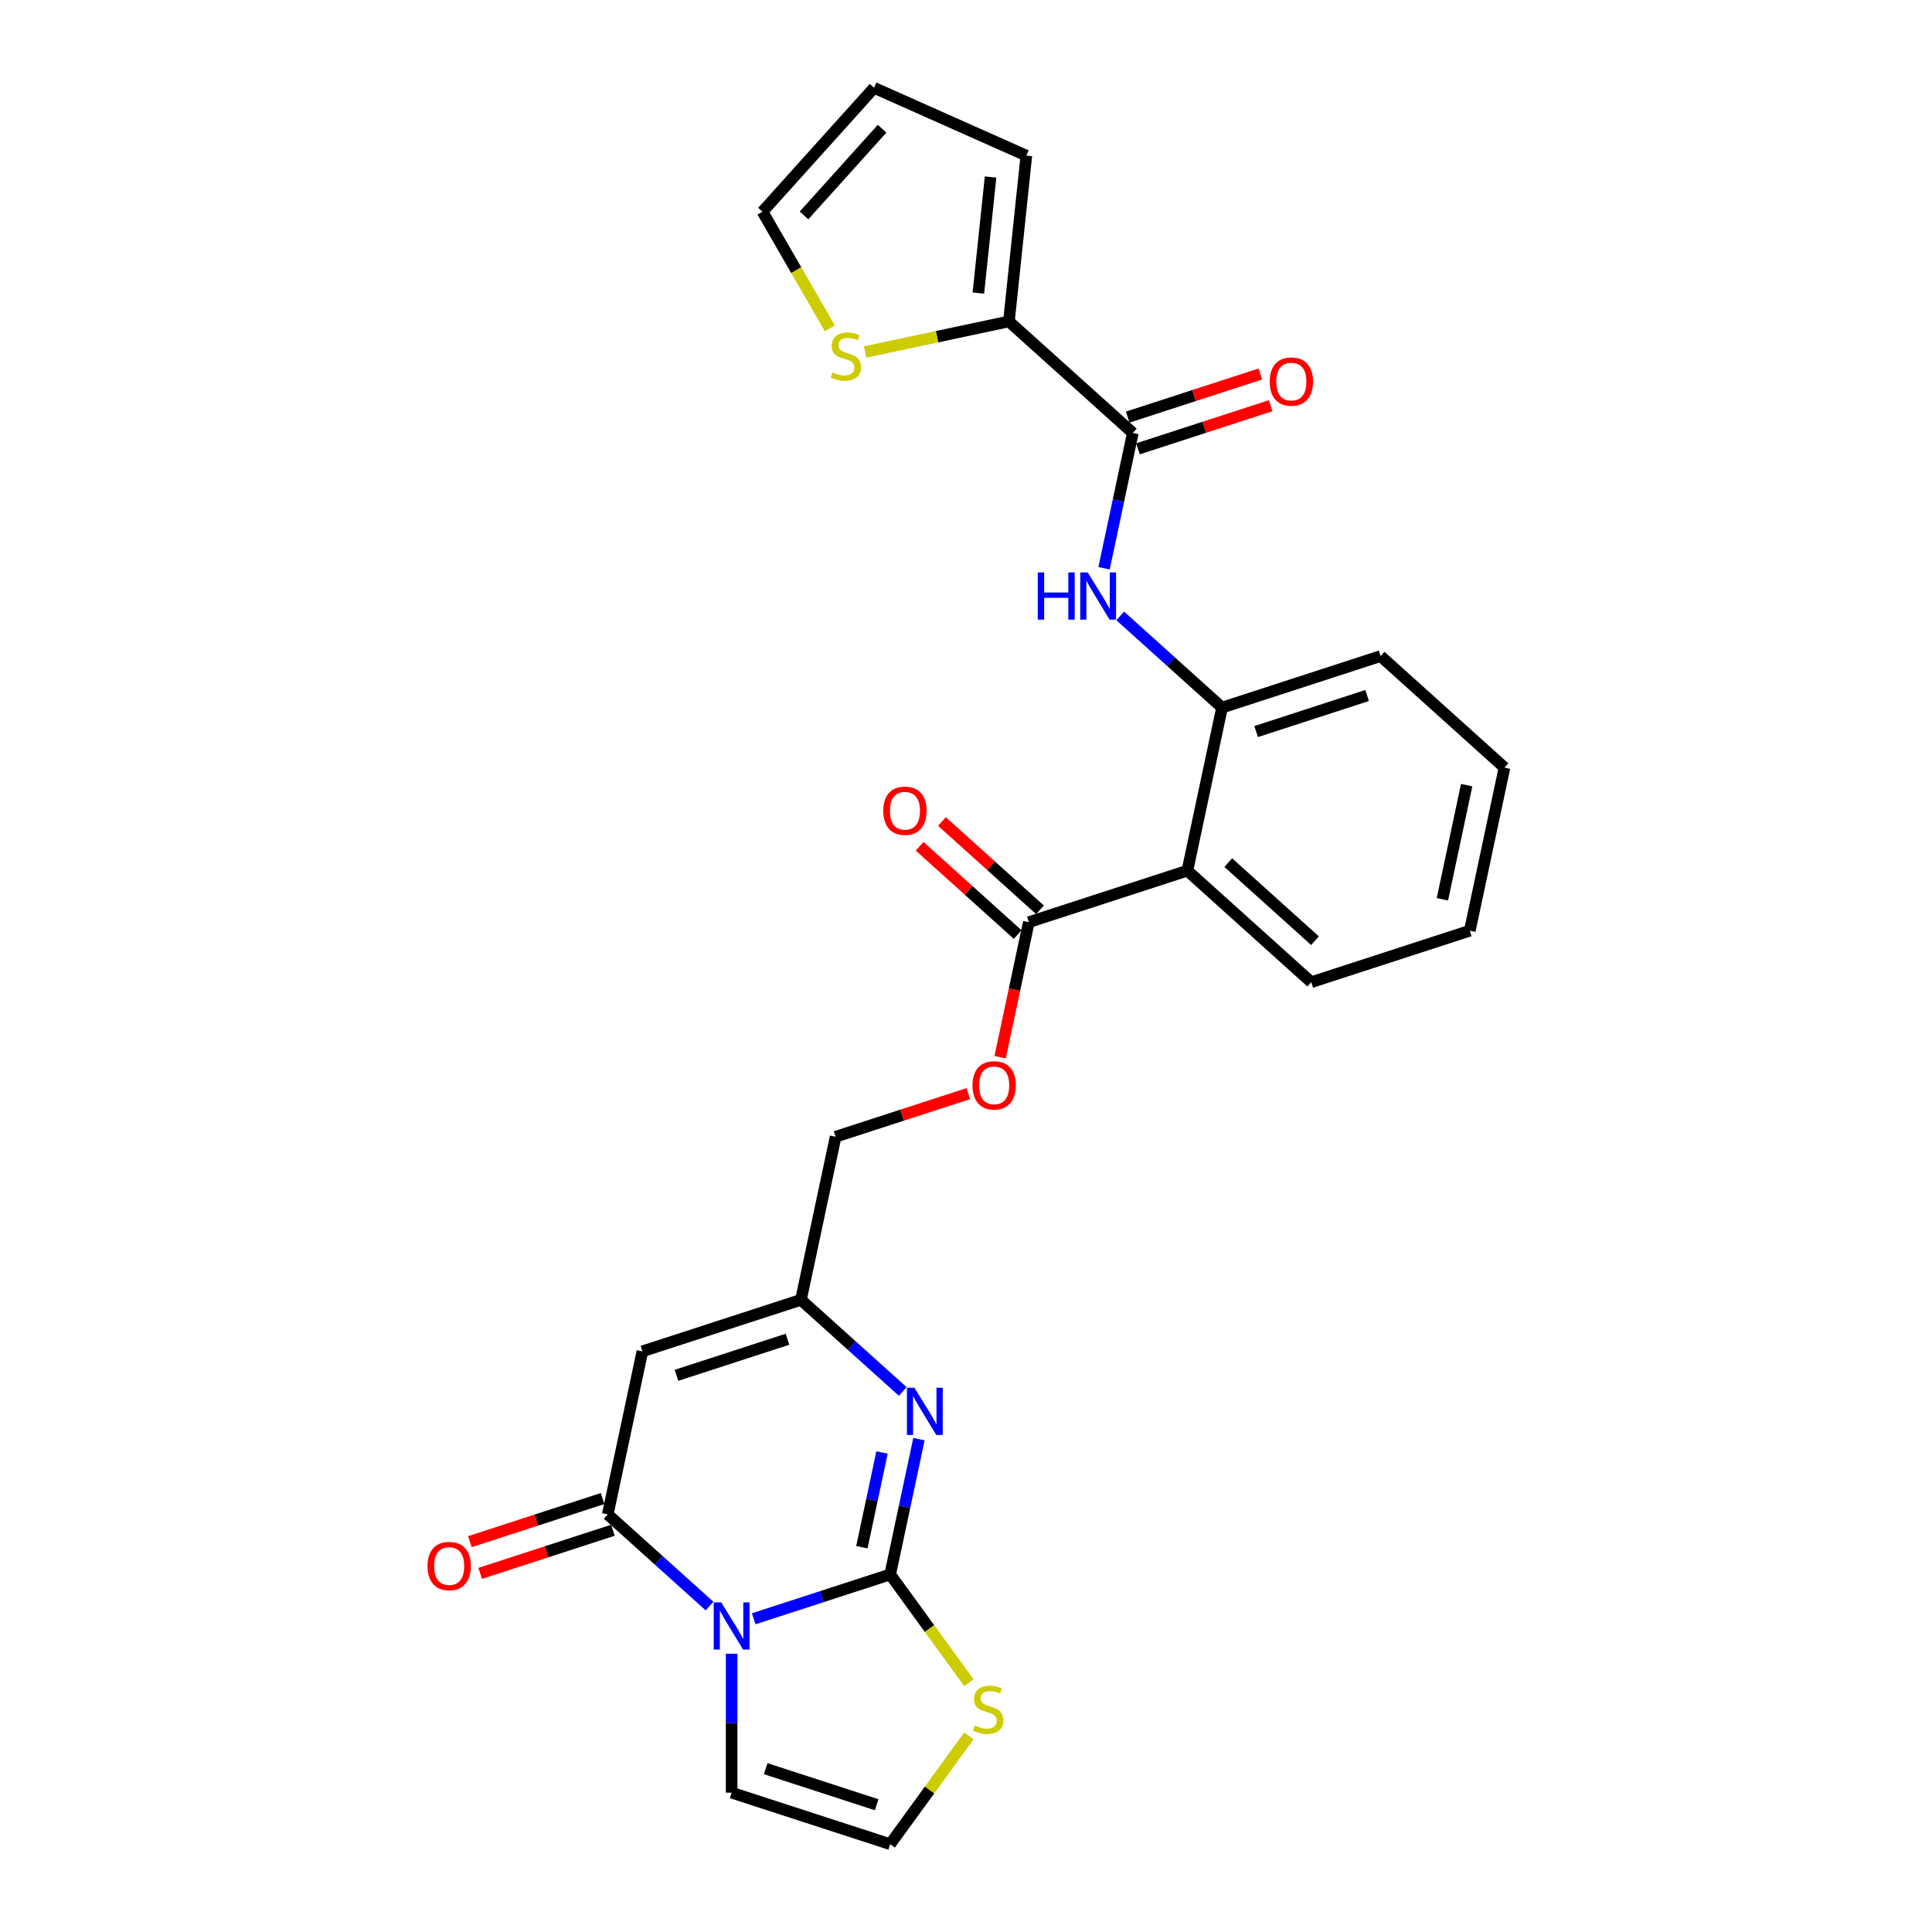 <?xml version='1.0' encoding='iso-8859-1'?>
<svg version='1.1' baseProfile='full'
              xmlns='http://www.w3.org/2000/svg'
                      xmlns:rdkit='http://www.rdkit.org/xml'
                      xmlns:xlink='http://www.w3.org/1999/xlink'
                  xml:space='preserve'
width='1000px' height='1000px' viewBox='0 0 1000 1000'>
<!-- END OF HEADER -->
<rect style='opacity:1.0;fill:#FFFFFF;stroke:none' width='1000' height='1000' x='0' y='0'> </rect>
<path class='bond-0' d='M 390.117,837.88 L 425.437,826.404' style='fill:none;fill-rule:evenodd;stroke:#0000FF;stroke-width:6px;stroke-linecap:butt;stroke-linejoin:miter;stroke-opacity:1' />
<path class='bond-0' d='M 425.437,826.404 L 460.758,814.927' style='fill:none;fill-rule:evenodd;stroke:#000000;stroke-width:6px;stroke-linecap:butt;stroke-linejoin:miter;stroke-opacity:1' />
<path class='bond-1' d='M 367.268,831.305 L 340.917,807.579' style='fill:none;fill-rule:evenodd;stroke:#0000FF;stroke-width:6px;stroke-linecap:butt;stroke-linejoin:miter;stroke-opacity:1' />
<path class='bond-1' d='M 340.917,807.579 L 314.567,783.854' style='fill:none;fill-rule:evenodd;stroke:#000000;stroke-width:6px;stroke-linecap:butt;stroke-linejoin:miter;stroke-opacity:1' />
<path class='bond-12' d='M 378.692,855.968 L 378.692,891.924' style='fill:none;fill-rule:evenodd;stroke:#0000FF;stroke-width:6px;stroke-linecap:butt;stroke-linejoin:miter;stroke-opacity:1' />
<path class='bond-12' d='M 378.692,891.924 L 378.692,927.881' style='fill:none;fill-rule:evenodd;stroke:#000000;stroke-width:6px;stroke-linecap:butt;stroke-linejoin:miter;stroke-opacity:1' />
<path class='bond-2' d='M 460.758,814.927 L 468.2,779.914' style='fill:none;fill-rule:evenodd;stroke:#000000;stroke-width:6px;stroke-linecap:butt;stroke-linejoin:miter;stroke-opacity:1' />
<path class='bond-2' d='M 468.2,779.914 L 475.642,744.9' style='fill:none;fill-rule:evenodd;stroke:#0000FF;stroke-width:6px;stroke-linecap:butt;stroke-linejoin:miter;stroke-opacity:1' />
<path class='bond-2' d='M 446.11,800.835 L 451.319,776.326' style='fill:none;fill-rule:evenodd;stroke:#000000;stroke-width:6px;stroke-linecap:butt;stroke-linejoin:miter;stroke-opacity:1' />
<path class='bond-2' d='M 451.319,776.326 L 456.529,751.816' style='fill:none;fill-rule:evenodd;stroke:#0000FF;stroke-width:6px;stroke-linecap:butt;stroke-linejoin:miter;stroke-opacity:1' />
<path class='bond-11' d='M 460.758,814.927 L 481.121,842.955' style='fill:none;fill-rule:evenodd;stroke:#000000;stroke-width:6px;stroke-linecap:butt;stroke-linejoin:miter;stroke-opacity:1' />
<path class='bond-11' d='M 481.121,842.955 L 501.485,870.983' style='fill:none;fill-rule:evenodd;stroke:#CCCC00;stroke-width:6px;stroke-linecap:butt;stroke-linejoin:miter;stroke-opacity:1' />
<path class='bond-3' d='M 314.567,783.854 L 332.508,699.451' style='fill:none;fill-rule:evenodd;stroke:#000000;stroke-width:6px;stroke-linecap:butt;stroke-linejoin:miter;stroke-opacity:1' />
<path class='bond-16' d='M 311.901,775.647 L 277.555,786.807' style='fill:none;fill-rule:evenodd;stroke:#000000;stroke-width:6px;stroke-linecap:butt;stroke-linejoin:miter;stroke-opacity:1' />
<path class='bond-16' d='M 277.555,786.807 L 243.21,797.966' style='fill:none;fill-rule:evenodd;stroke:#FF0000;stroke-width:6px;stroke-linecap:butt;stroke-linejoin:miter;stroke-opacity:1' />
<path class='bond-16' d='M 317.234,792.06 L 282.888,803.22' style='fill:none;fill-rule:evenodd;stroke:#000000;stroke-width:6px;stroke-linecap:butt;stroke-linejoin:miter;stroke-opacity:1' />
<path class='bond-16' d='M 282.888,803.22 L 248.543,814.379' style='fill:none;fill-rule:evenodd;stroke:#FF0000;stroke-width:6px;stroke-linecap:butt;stroke-linejoin:miter;stroke-opacity:1' />
<path class='bond-28' d='M 467.273,720.238 L 440.923,696.512' style='fill:none;fill-rule:evenodd;stroke:#0000FF;stroke-width:6px;stroke-linecap:butt;stroke-linejoin:miter;stroke-opacity:1' />
<path class='bond-28' d='M 440.923,696.512 L 414.573,672.786' style='fill:none;fill-rule:evenodd;stroke:#000000;stroke-width:6px;stroke-linecap:butt;stroke-linejoin:miter;stroke-opacity:1' />
<path class='bond-6' d='M 332.508,699.451 L 414.573,672.786' style='fill:none;fill-rule:evenodd;stroke:#000000;stroke-width:6px;stroke-linecap:butt;stroke-linejoin:miter;stroke-opacity:1' />
<path class='bond-6' d='M 350.15,711.864 L 407.596,693.199' style='fill:none;fill-rule:evenodd;stroke:#000000;stroke-width:6px;stroke-linecap:butt;stroke-linejoin:miter;stroke-opacity:1' />
<path class='bond-4' d='M 614.585,450.65 L 532.519,477.315' style='fill:none;fill-rule:evenodd;stroke:#000000;stroke-width:6px;stroke-linecap:butt;stroke-linejoin:miter;stroke-opacity:1' />
<path class='bond-9' d='M 614.585,450.65 L 632.525,366.247' style='fill:none;fill-rule:evenodd;stroke:#000000;stroke-width:6px;stroke-linecap:butt;stroke-linejoin:miter;stroke-opacity:1' />
<path class='bond-23' d='M 614.585,450.65 L 678.71,508.389' style='fill:none;fill-rule:evenodd;stroke:#000000;stroke-width:6px;stroke-linecap:butt;stroke-linejoin:miter;stroke-opacity:1' />
<path class='bond-23' d='M 635.751,446.486 L 680.639,486.903' style='fill:none;fill-rule:evenodd;stroke:#000000;stroke-width:6px;stroke-linecap:butt;stroke-linejoin:miter;stroke-opacity:1' />
<path class='bond-5' d='M 586.341,224.106 L 578.898,259.119' style='fill:none;fill-rule:evenodd;stroke:#000000;stroke-width:6px;stroke-linecap:butt;stroke-linejoin:miter;stroke-opacity:1' />
<path class='bond-5' d='M 578.898,259.119 L 571.456,294.133' style='fill:none;fill-rule:evenodd;stroke:#0000FF;stroke-width:6px;stroke-linecap:butt;stroke-linejoin:miter;stroke-opacity:1' />
<path class='bond-10' d='M 586.341,224.106 L 522.216,166.367' style='fill:none;fill-rule:evenodd;stroke:#000000;stroke-width:6px;stroke-linecap:butt;stroke-linejoin:miter;stroke-opacity:1' />
<path class='bond-18' d='M 589.007,232.312 L 623.353,221.153' style='fill:none;fill-rule:evenodd;stroke:#000000;stroke-width:6px;stroke-linecap:butt;stroke-linejoin:miter;stroke-opacity:1' />
<path class='bond-18' d='M 623.353,221.153 L 657.698,209.993' style='fill:none;fill-rule:evenodd;stroke:#FF0000;stroke-width:6px;stroke-linecap:butt;stroke-linejoin:miter;stroke-opacity:1' />
<path class='bond-18' d='M 583.674,215.899 L 618.02,204.74' style='fill:none;fill-rule:evenodd;stroke:#000000;stroke-width:6px;stroke-linecap:butt;stroke-linejoin:miter;stroke-opacity:1' />
<path class='bond-18' d='M 618.02,204.74 L 652.365,193.58' style='fill:none;fill-rule:evenodd;stroke:#FF0000;stroke-width:6px;stroke-linecap:butt;stroke-linejoin:miter;stroke-opacity:1' />
<path class='bond-22' d='M 414.573,672.786 L 432.514,588.383' style='fill:none;fill-rule:evenodd;stroke:#000000;stroke-width:6px;stroke-linecap:butt;stroke-linejoin:miter;stroke-opacity:1' />
<path class='bond-7' d='M 579.825,318.796 L 606.175,342.521' style='fill:none;fill-rule:evenodd;stroke:#0000FF;stroke-width:6px;stroke-linecap:butt;stroke-linejoin:miter;stroke-opacity:1' />
<path class='bond-7' d='M 606.175,342.521 L 632.525,366.247' style='fill:none;fill-rule:evenodd;stroke:#000000;stroke-width:6px;stroke-linecap:butt;stroke-linejoin:miter;stroke-opacity:1' />
<path class='bond-8' d='M 532.519,477.315 L 525.092,512.26' style='fill:none;fill-rule:evenodd;stroke:#000000;stroke-width:6px;stroke-linecap:butt;stroke-linejoin:miter;stroke-opacity:1' />
<path class='bond-8' d='M 525.092,512.26 L 517.664,547.204' style='fill:none;fill-rule:evenodd;stroke:#FF0000;stroke-width:6px;stroke-linecap:butt;stroke-linejoin:miter;stroke-opacity:1' />
<path class='bond-20' d='M 538.293,470.903 L 512.918,448.055' style='fill:none;fill-rule:evenodd;stroke:#000000;stroke-width:6px;stroke-linecap:butt;stroke-linejoin:miter;stroke-opacity:1' />
<path class='bond-20' d='M 512.918,448.055 L 487.543,425.207' style='fill:none;fill-rule:evenodd;stroke:#FF0000;stroke-width:6px;stroke-linecap:butt;stroke-linejoin:miter;stroke-opacity:1' />
<path class='bond-20' d='M 526.746,483.728 L 501.37,460.88' style='fill:none;fill-rule:evenodd;stroke:#000000;stroke-width:6px;stroke-linecap:butt;stroke-linejoin:miter;stroke-opacity:1' />
<path class='bond-20' d='M 501.37,460.88 L 475.995,438.032' style='fill:none;fill-rule:evenodd;stroke:#FF0000;stroke-width:6px;stroke-linecap:butt;stroke-linejoin:miter;stroke-opacity:1' />
<path class='bond-24' d='M 632.525,366.247 L 714.591,339.583' style='fill:none;fill-rule:evenodd;stroke:#000000;stroke-width:6px;stroke-linecap:butt;stroke-linejoin:miter;stroke-opacity:1' />
<path class='bond-24' d='M 650.168,378.661 L 707.614,359.995' style='fill:none;fill-rule:evenodd;stroke:#000000;stroke-width:6px;stroke-linecap:butt;stroke-linejoin:miter;stroke-opacity:1' />
<path class='bond-13' d='M 522.216,166.367 L 485.01,174.276' style='fill:none;fill-rule:evenodd;stroke:#000000;stroke-width:6px;stroke-linecap:butt;stroke-linejoin:miter;stroke-opacity:1' />
<path class='bond-13' d='M 485.01,174.276 L 447.805,182.184' style='fill:none;fill-rule:evenodd;stroke:#CCCC00;stroke-width:6px;stroke-linecap:butt;stroke-linejoin:miter;stroke-opacity:1' />
<path class='bond-17' d='M 522.216,166.367 L 531.235,80.551' style='fill:none;fill-rule:evenodd;stroke:#000000;stroke-width:6px;stroke-linecap:butt;stroke-linejoin:miter;stroke-opacity:1' />
<path class='bond-17' d='M 506.405,151.691 L 512.719,91.62' style='fill:none;fill-rule:evenodd;stroke:#000000;stroke-width:6px;stroke-linecap:butt;stroke-linejoin:miter;stroke-opacity:1' />
<path class='bond-27' d='M 501.485,898.49 L 481.121,926.518' style='fill:none;fill-rule:evenodd;stroke:#CCCC00;stroke-width:6px;stroke-linecap:butt;stroke-linejoin:miter;stroke-opacity:1' />
<path class='bond-27' d='M 481.121,926.518 L 460.758,954.545' style='fill:none;fill-rule:evenodd;stroke:#000000;stroke-width:6px;stroke-linecap:butt;stroke-linejoin:miter;stroke-opacity:1' />
<path class='bond-14' d='M 378.692,927.881 L 460.758,954.545' style='fill:none;fill-rule:evenodd;stroke:#000000;stroke-width:6px;stroke-linecap:butt;stroke-linejoin:miter;stroke-opacity:1' />
<path class='bond-14' d='M 396.335,915.467 L 453.781,934.133' style='fill:none;fill-rule:evenodd;stroke:#000000;stroke-width:6px;stroke-linecap:butt;stroke-linejoin:miter;stroke-opacity:1' />
<path class='bond-19' d='M 429.533,169.967 L 412.1,139.773' style='fill:none;fill-rule:evenodd;stroke:#CCCC00;stroke-width:6px;stroke-linecap:butt;stroke-linejoin:miter;stroke-opacity:1' />
<path class='bond-19' d='M 412.1,139.773 L 394.668,109.58' style='fill:none;fill-rule:evenodd;stroke:#000000;stroke-width:6px;stroke-linecap:butt;stroke-linejoin:miter;stroke-opacity:1' />
<path class='bond-15' d='M 501.204,566.064 L 466.859,577.223' style='fill:none;fill-rule:evenodd;stroke:#FF0000;stroke-width:6px;stroke-linecap:butt;stroke-linejoin:miter;stroke-opacity:1' />
<path class='bond-15' d='M 466.859,577.223 L 432.514,588.383' style='fill:none;fill-rule:evenodd;stroke:#000000;stroke-width:6px;stroke-linecap:butt;stroke-linejoin:miter;stroke-opacity:1' />
<path class='bond-21' d='M 531.235,80.551 L 452.407,45.455' style='fill:none;fill-rule:evenodd;stroke:#000000;stroke-width:6px;stroke-linecap:butt;stroke-linejoin:miter;stroke-opacity:1' />
<path class='bond-30' d='M 394.668,109.58 L 452.407,45.455' style='fill:none;fill-rule:evenodd;stroke:#000000;stroke-width:6px;stroke-linecap:butt;stroke-linejoin:miter;stroke-opacity:1' />
<path class='bond-30' d='M 416.154,111.508 L 456.571,66.621' style='fill:none;fill-rule:evenodd;stroke:#000000;stroke-width:6px;stroke-linecap:butt;stroke-linejoin:miter;stroke-opacity:1' />
<path class='bond-25' d='M 678.71,508.389 L 760.775,481.724' style='fill:none;fill-rule:evenodd;stroke:#000000;stroke-width:6px;stroke-linecap:butt;stroke-linejoin:miter;stroke-opacity:1' />
<path class='bond-29' d='M 714.591,339.583 L 778.716,397.321' style='fill:none;fill-rule:evenodd;stroke:#000000;stroke-width:6px;stroke-linecap:butt;stroke-linejoin:miter;stroke-opacity:1' />
<path class='bond-26' d='M 760.775,481.724 L 778.716,397.321' style='fill:none;fill-rule:evenodd;stroke:#000000;stroke-width:6px;stroke-linecap:butt;stroke-linejoin:miter;stroke-opacity:1' />
<path class='bond-26' d='M 746.586,465.476 L 759.144,406.393' style='fill:none;fill-rule:evenodd;stroke:#000000;stroke-width:6px;stroke-linecap:butt;stroke-linejoin:miter;stroke-opacity:1' />
<path  class='atom-0' d='M 373.291 829.374
L 381.298 842.317
Q 382.092 843.594, 383.369 845.907
Q 384.646 848.219, 384.715 848.357
L 384.715 829.374
L 387.96 829.374
L 387.96 853.811
L 384.612 853.811
L 376.017 839.659
Q 375.016 838.002, 373.946 836.104
Q 372.911 834.206, 372.6 833.619
L 372.6 853.811
L 369.425 853.811
L 369.425 829.374
L 373.291 829.374
' fill='#0000FF'/>
<path  class='atom-3' d='M 473.296 718.306
L 481.304 731.249
Q 482.098 732.526, 483.375 734.839
Q 484.652 737.151, 484.721 737.289
L 484.721 718.306
L 487.966 718.306
L 487.966 742.743
L 484.618 742.743
L 476.023 728.591
Q 475.022 726.935, 473.952 725.036
Q 472.917 723.138, 472.606 722.551
L 472.606 742.743
L 469.431 742.743
L 469.431 718.306
L 473.296 718.306
' fill='#0000FF'/>
<path  class='atom-8' d='M 537.147 296.29
L 540.46 296.29
L 540.46 306.68
L 552.955 306.68
L 552.955 296.29
L 556.268 296.29
L 556.268 320.727
L 552.955 320.727
L 552.955 309.441
L 540.46 309.441
L 540.46 320.727
L 537.147 320.727
L 537.147 296.29
' fill='#0000FF'/>
<path  class='atom-8' d='M 562.999 296.29
L 571.006 309.234
Q 571.8 310.511, 573.077 312.823
Q 574.354 315.136, 574.423 315.274
L 574.423 296.29
L 577.668 296.29
L 577.668 320.727
L 574.32 320.727
L 565.725 306.576
Q 564.724 304.919, 563.654 303.021
Q 562.619 301.123, 562.308 300.536
L 562.308 320.727
L 559.133 320.727
L 559.133 296.29
L 562.999 296.29
' fill='#0000FF'/>
<path  class='atom-12' d='M 504.574 893.124
Q 504.85 893.227, 505.989 893.71
Q 507.128 894.194, 508.371 894.504
Q 509.648 894.78, 510.89 894.78
Q 513.203 894.78, 514.549 893.676
Q 515.895 892.537, 515.895 890.57
Q 515.895 889.223, 515.205 888.395
Q 514.549 887.567, 513.513 887.118
Q 512.478 886.669, 510.752 886.152
Q 508.578 885.496, 507.266 884.874
Q 505.989 884.253, 505.057 882.942
Q 504.16 881.63, 504.16 879.421
Q 504.16 876.349, 506.231 874.451
Q 508.336 872.552, 512.478 872.552
Q 515.308 872.552, 518.518 873.899
L 517.724 876.556
Q 514.79 875.348, 512.581 875.348
Q 510.2 875.348, 508.888 876.349
Q 507.577 877.316, 507.611 879.007
Q 507.611 880.318, 508.267 881.112
Q 508.957 881.906, 509.924 882.355
Q 510.925 882.804, 512.581 883.321
Q 514.79 884.012, 516.102 884.702
Q 517.414 885.392, 518.345 886.807
Q 519.312 888.188, 519.312 890.57
Q 519.312 893.952, 517.034 895.781
Q 514.79 897.576, 511.028 897.576
Q 508.854 897.576, 507.197 897.093
Q 505.575 896.644, 503.642 895.85
L 504.574 893.124
' fill='#CCCC00'/>
<path  class='atom-14' d='M 430.91 192.695
Q 431.186 192.799, 432.325 193.282
Q 433.464 193.765, 434.706 194.076
Q 435.983 194.352, 437.226 194.352
Q 439.538 194.352, 440.884 193.247
Q 442.231 192.108, 442.231 190.141
Q 442.231 188.795, 441.54 187.966
Q 440.884 187.138, 439.849 186.689
Q 438.814 186.241, 437.088 185.723
Q 434.913 185.067, 433.602 184.446
Q 432.325 183.825, 431.393 182.513
Q 430.495 181.201, 430.495 178.992
Q 430.495 175.921, 432.566 174.022
Q 434.672 172.124, 438.814 172.124
Q 441.644 172.124, 444.854 173.47
L 444.06 176.128
Q 441.126 174.92, 438.917 174.92
Q 436.536 174.92, 435.224 175.921
Q 433.912 176.887, 433.947 178.578
Q 433.947 179.89, 434.603 180.684
Q 435.293 181.477, 436.259 181.926
Q 437.26 182.375, 438.917 182.893
Q 441.126 183.583, 442.438 184.273
Q 443.749 184.964, 444.681 186.379
Q 445.648 187.759, 445.648 190.141
Q 445.648 193.523, 443.37 195.353
Q 441.126 197.148, 437.364 197.148
Q 435.189 197.148, 433.533 196.664
Q 431.91 196.216, 429.978 195.422
L 430.91 192.695
' fill='#CCCC00'/>
<path  class='atom-16' d='M 503.361 561.787
Q 503.361 555.92, 506.261 552.641
Q 509.16 549.362, 514.579 549.362
Q 519.998 549.362, 522.897 552.641
Q 525.797 555.92, 525.797 561.787
Q 525.797 567.724, 522.863 571.106
Q 519.929 574.454, 514.579 574.454
Q 509.195 574.454, 506.261 571.106
Q 503.361 567.758, 503.361 561.787
M 514.579 571.693
Q 518.307 571.693, 520.309 569.208
Q 522.345 566.688, 522.345 561.787
Q 522.345 556.989, 520.309 554.573
Q 518.307 552.123, 514.579 552.123
Q 510.851 552.123, 508.815 554.539
Q 506.813 556.955, 506.813 561.787
Q 506.813 566.723, 508.815 569.208
Q 510.851 571.693, 514.579 571.693
' fill='#FF0000'/>
<path  class='atom-17' d='M 221.284 810.587
Q 221.284 804.72, 224.184 801.441
Q 227.083 798.162, 232.502 798.162
Q 237.921 798.162, 240.82 801.441
Q 243.719 804.72, 243.719 810.587
Q 243.719 816.524, 240.786 819.907
Q 237.852 823.255, 232.502 823.255
Q 227.117 823.255, 224.184 819.907
Q 221.284 816.559, 221.284 810.587
M 232.502 820.493
Q 236.229 820.493, 238.231 818.008
Q 240.268 815.489, 240.268 810.587
Q 240.268 805.79, 238.231 803.374
Q 236.229 800.923, 232.502 800.923
Q 228.774 800.923, 226.738 803.339
Q 224.736 805.755, 224.736 810.587
Q 224.736 815.523, 226.738 818.008
Q 228.774 820.493, 232.502 820.493
' fill='#FF0000'/>
<path  class='atom-19' d='M 657.189 197.51
Q 657.189 191.642, 660.088 188.363
Q 662.987 185.085, 668.406 185.085
Q 673.825 185.085, 676.724 188.363
Q 679.624 191.642, 679.624 197.51
Q 679.624 203.447, 676.69 206.829
Q 673.756 210.177, 668.406 210.177
Q 663.022 210.177, 660.088 206.829
Q 657.189 203.481, 657.189 197.51
M 668.406 207.416
Q 672.134 207.416, 674.136 204.931
Q 676.172 202.411, 676.172 197.51
Q 676.172 192.712, 674.136 190.296
Q 672.134 187.846, 668.406 187.846
Q 664.678 187.846, 662.642 190.262
Q 660.64 192.678, 660.64 197.51
Q 660.64 202.446, 662.642 204.931
Q 664.678 207.416, 668.406 207.416
' fill='#FF0000'/>
<path  class='atom-21' d='M 457.177 419.646
Q 457.177 413.778, 460.076 410.499
Q 462.975 407.22, 468.394 407.22
Q 473.813 407.22, 476.713 410.499
Q 479.612 413.778, 479.612 419.646
Q 479.612 425.582, 476.678 428.965
Q 473.744 432.313, 468.394 432.313
Q 463.01 432.313, 460.076 428.965
Q 457.177 425.617, 457.177 419.646
M 468.394 429.552
Q 472.122 429.552, 474.124 427.066
Q 476.16 424.547, 476.16 419.646
Q 476.16 414.848, 474.124 412.432
Q 472.122 409.981, 468.394 409.981
Q 464.667 409.981, 462.63 412.397
Q 460.628 414.813, 460.628 419.646
Q 460.628 424.581, 462.63 427.066
Q 464.667 429.552, 468.394 429.552
' fill='#FF0000'/>
</svg>
